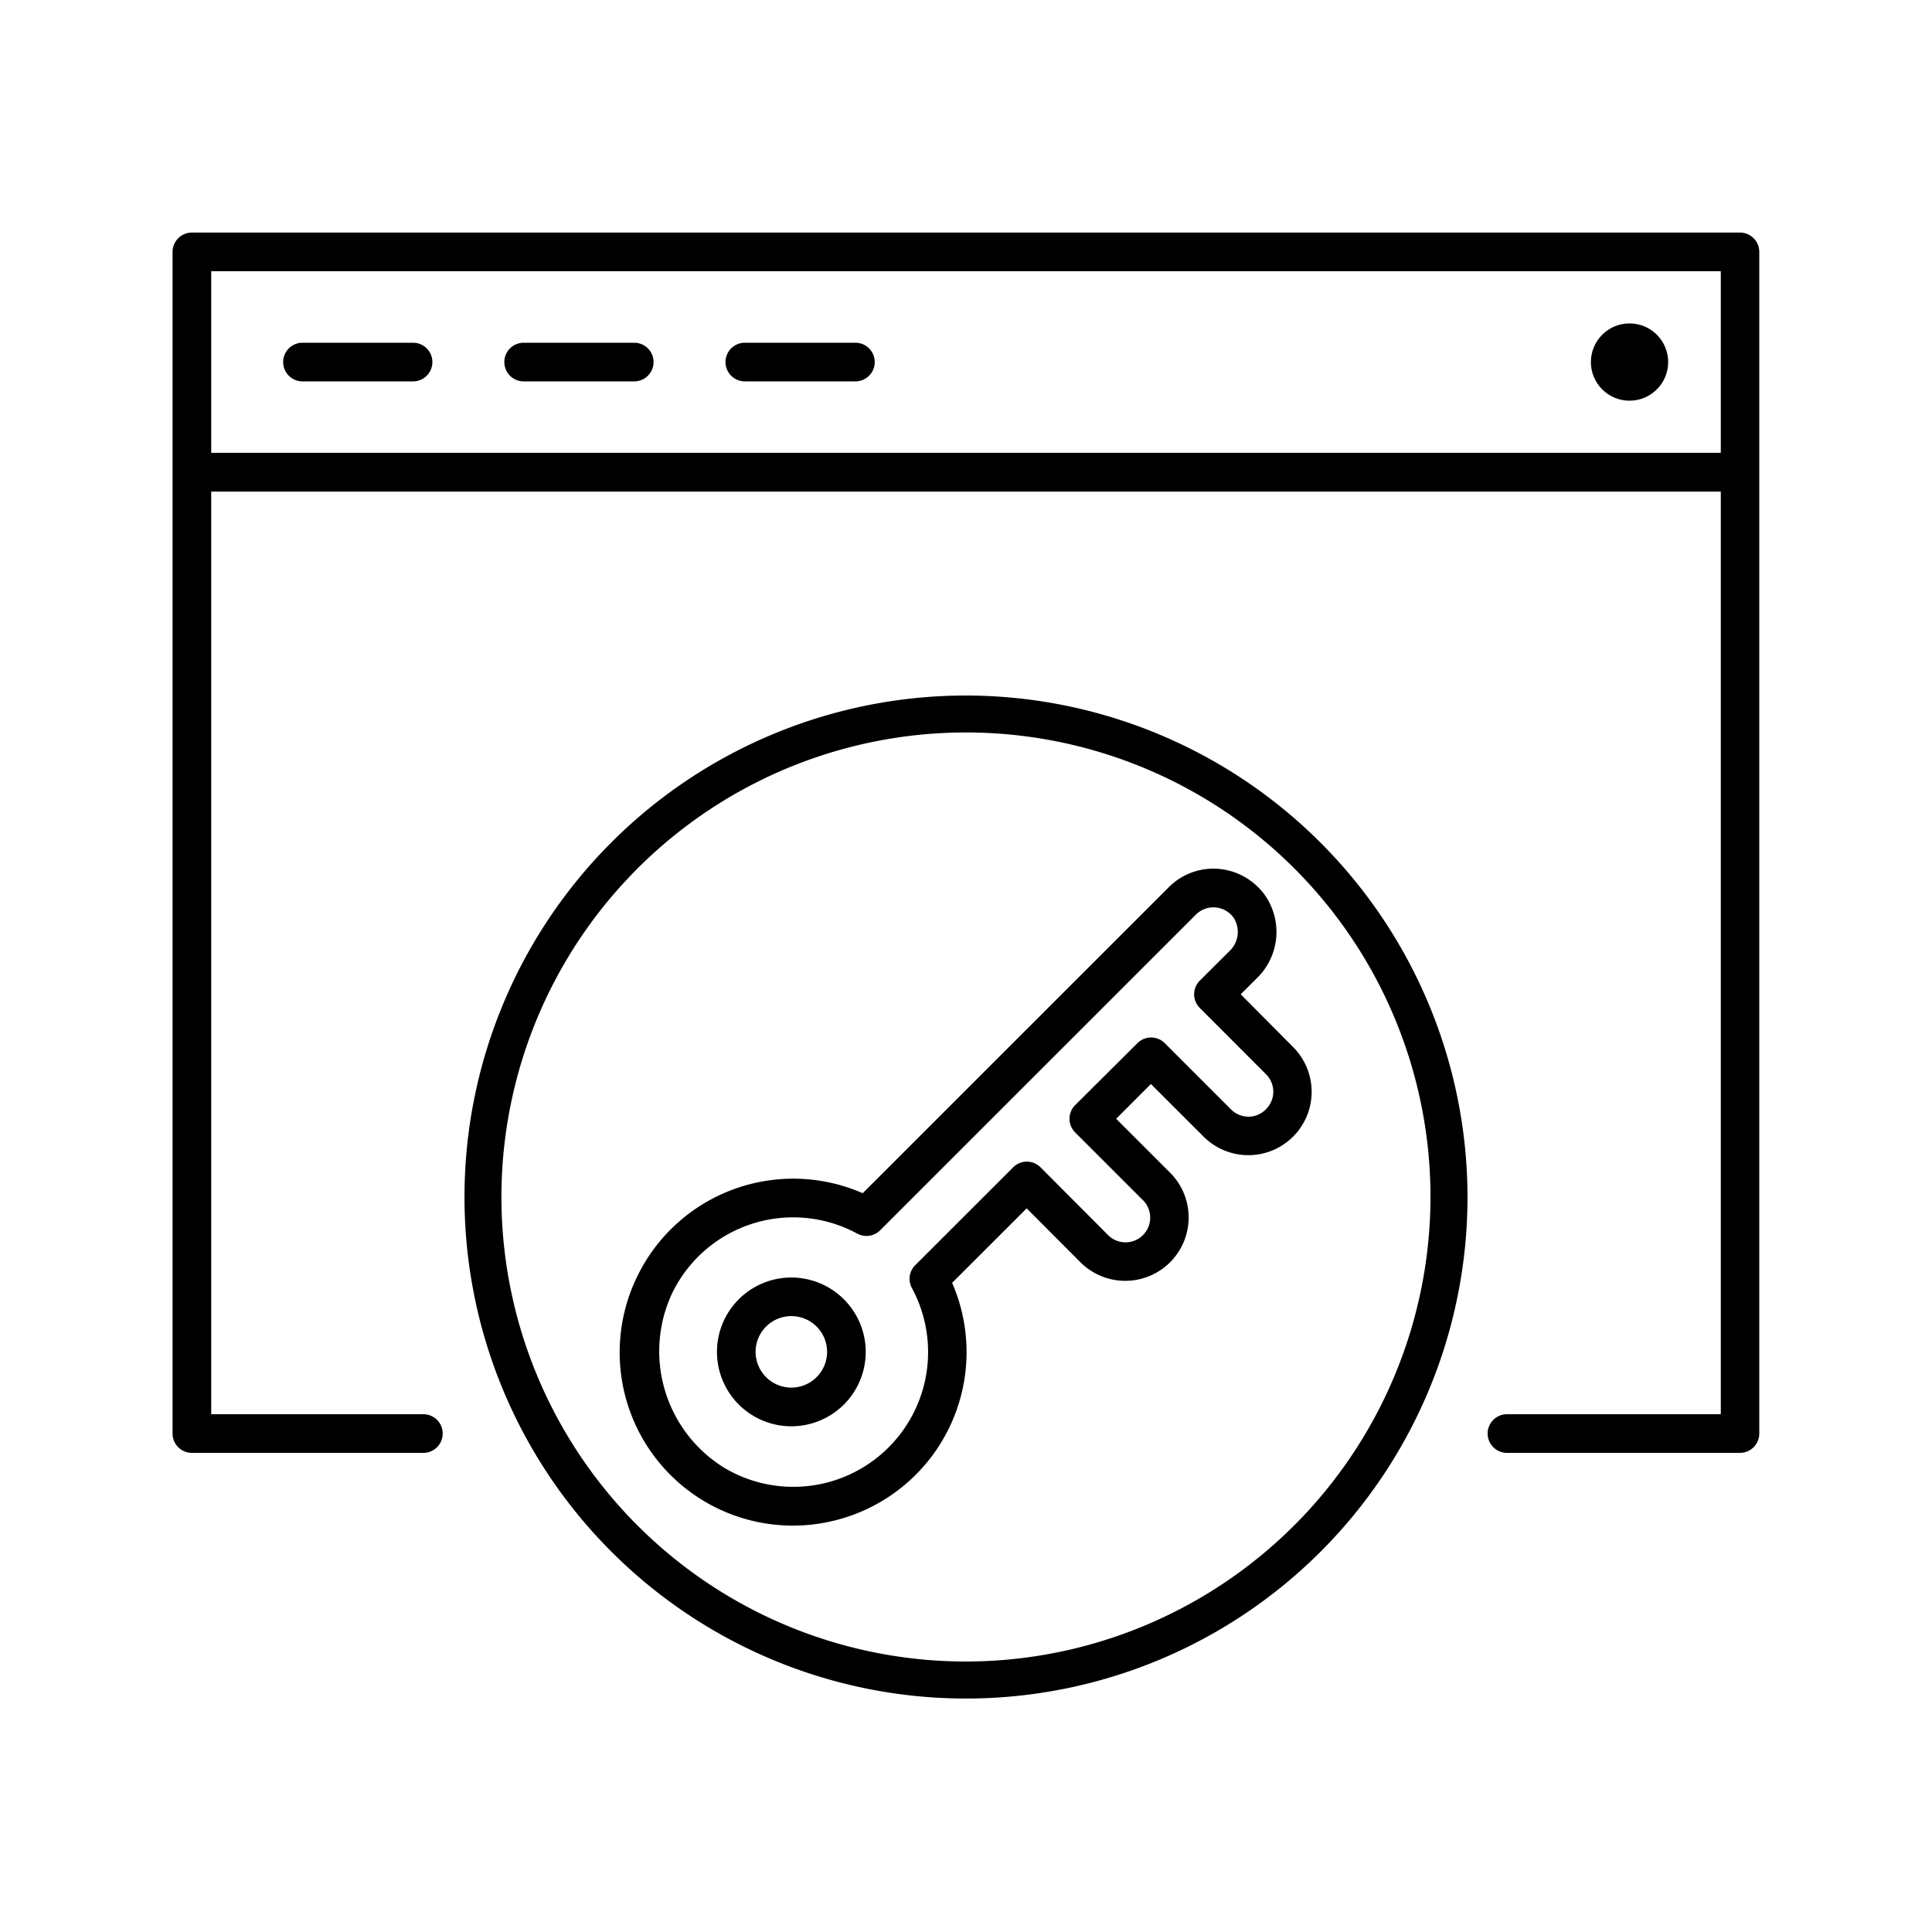 <svg xmlns="http://www.w3.org/2000/svg" viewBox="0 0 50 50"><g id="a9704e3d-d5cd-4cb2-b2a1-32f90e77b8c0" data-name="Isolation Mode"><path d="M45.034,6.019H4.966a.5.5,0,0,0-.5.5V37.1a.5.5,0,0,0,.5.5h5.991a.5.5,0,0,0,0-1H5.466V12.722H44.534V36.6H39a.5.5,0,0,0,0,1h6.03a.5.5,0,0,0,.5-.5V6.519A.5.5,0,0,0,45.034,6.019Zm-39.568,1H44.534v4.7H5.466Z"/><path d="M10.69,8.87H7.828a.5.5,0,0,0,0,1H10.69a.5.5,0,0,0,0-1Z"/><path d="M16.414,8.87H13.552a.5.5,0,0,0,0,1h2.862a.5.5,0,0,0,0-1Z"/><path d="M22.138,8.87H19.276a.5.5,0,0,0,0,1h2.862a.5.5,0,0,0,0-1Z"/><circle cx="42.172" cy="9.37" r="1"/><path d="M25,18A12.979,12.979,0,1,0,37.979,30.981,12.994,12.994,0,0,0,25,18Zm0,25A12.022,12.022,0,1,1,37.021,30.981,12.035,12.035,0,0,1,25,43Z"/><path d="M32.109,25.732l.411-.409a1.668,1.668,0,0,0,.237-2.126,1.647,1.647,0,0,0-1.2-.709,1.629,1.629,0,0,0-1.308.472h0l-7.922,7.92A4.487,4.487,0,0,0,16.5,33.017a4.482,4.482,0,0,0,5.227,6.3A4.488,4.488,0,0,0,24.641,33.2l1.929-1.928,1.374,1.377a1.64,1.64,0,1,0,2.318-2.32l-1.376-1.375.9-.9,1.382,1.381a1.646,1.646,0,0,0,1.168.461,1.64,1.64,0,0,0,1.143-2.785ZM32.77,28.7a.637.637,0,0,1-.448.2.647.647,0,0,1-.449-.174l-1.729-1.729a.5.5,0,0,0-.707,0L27.825,28.6a.5.5,0,0,0,0,.707l1.73,1.73a.639.639,0,1,1-.9.905l-1.726-1.732a.506.506,0,0,0-.354-.147h0a.5.5,0,0,0-.353.146l-2.536,2.534a.5.5,0,0,0-.086.591,3.488,3.488,0,0,1-4.844,4.66A3.543,3.543,0,0,1,17.4,33.458a3.48,3.48,0,0,1,4.788-1.531.5.5,0,0,0,.59-.087l8.174-8.172a.641.641,0,0,1,.985.1.679.679,0,0,1-.121.848l-.765.762a.5.5,0,0,0,0,.708l1.723,1.725A.637.637,0,0,1,32.77,28.7Z"/><path d="M20.481,33.062a1.925,1.925,0,1,0,1.924,1.925A1.927,1.927,0,0,0,20.481,33.062Zm0,2.849a.925.925,0,1,1,.924-.924A.925.925,0,0,1,20.481,35.911Z"/></g></svg>